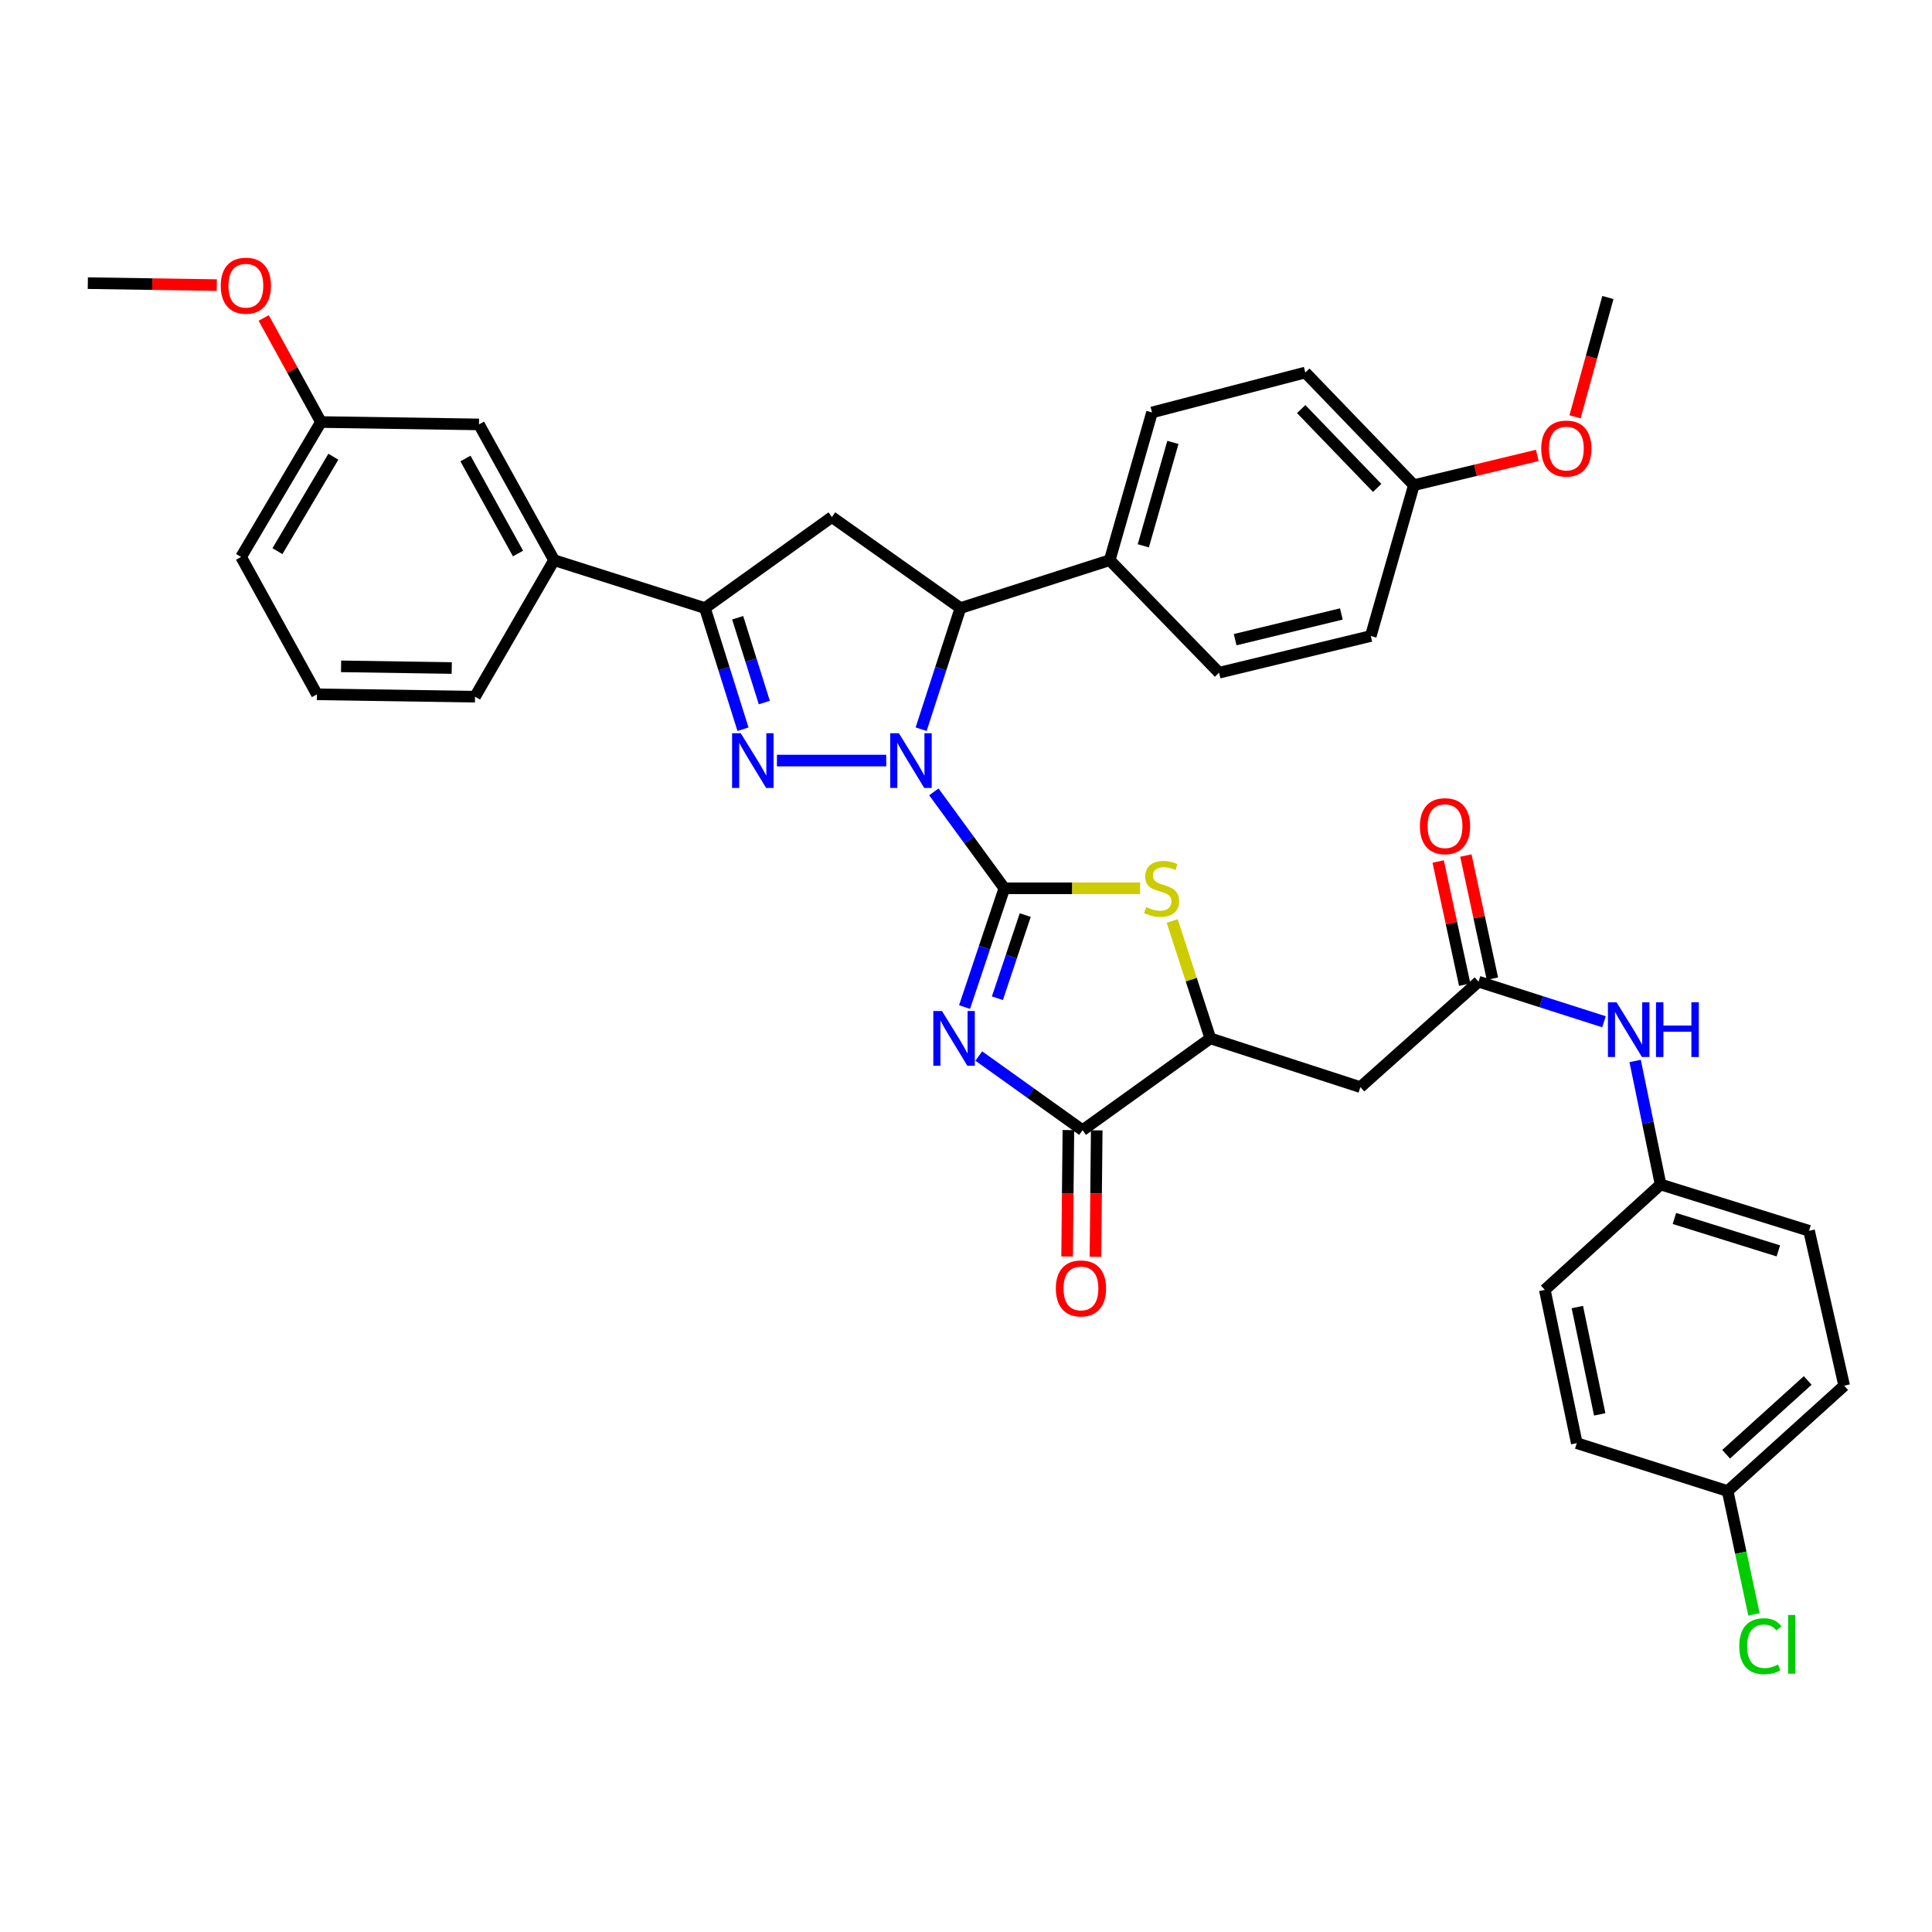 <?xml version='1.0' encoding='iso-8859-1'?>
<svg version='1.1' baseProfile='full'
              xmlns='http://www.w3.org/2000/svg'
                      xmlns:rdkit='http://www.rdkit.org/xml'
                      xmlns:xlink='http://www.w3.org/1999/xlink'
                  xml:space='preserve'
width='1000px' height='1000px' viewBox='0 0 1000 1000'>
<!-- END OF HEADER -->
<rect style='opacity:1.0;fill:#FFFFFF;stroke:none' width='1000' height='1000' x='0' y='0'> </rect>
<path class='bond-0' d='M 519.847,459.776 L 501.603,434.826' style='fill:none;fill-rule:evenodd;stroke:#000000;stroke-width:6px;stroke-linecap:butt;stroke-linejoin:miter;stroke-opacity:1' />
<path class='bond-0' d='M 501.603,434.826 L 483.36,409.877' style='fill:none;fill-rule:evenodd;stroke:#0000FF;stroke-width:6px;stroke-linecap:butt;stroke-linejoin:miter;stroke-opacity:1' />
<path class='bond-1' d='M 519.847,459.776 L 509.55,490.514' style='fill:none;fill-rule:evenodd;stroke:#000000;stroke-width:6px;stroke-linecap:butt;stroke-linejoin:miter;stroke-opacity:1' />
<path class='bond-1' d='M 509.55,490.514 L 499.254,521.253' style='fill:none;fill-rule:evenodd;stroke:#0000FF;stroke-width:6px;stroke-linecap:butt;stroke-linejoin:miter;stroke-opacity:1' />
<path class='bond-1' d='M 530.664,473.656 L 523.456,495.172' style='fill:none;fill-rule:evenodd;stroke:#000000;stroke-width:6px;stroke-linecap:butt;stroke-linejoin:miter;stroke-opacity:1' />
<path class='bond-1' d='M 523.456,495.172 L 516.248,516.689' style='fill:none;fill-rule:evenodd;stroke:#0000FF;stroke-width:6px;stroke-linecap:butt;stroke-linejoin:miter;stroke-opacity:1' />
<path class='bond-3' d='M 519.847,459.776 L 554.985,459.776' style='fill:none;fill-rule:evenodd;stroke:#000000;stroke-width:6px;stroke-linecap:butt;stroke-linejoin:miter;stroke-opacity:1' />
<path class='bond-3' d='M 554.985,459.776 L 590.123,459.776' style='fill:none;fill-rule:evenodd;stroke:#CCCC00;stroke-width:6px;stroke-linecap:butt;stroke-linejoin:miter;stroke-opacity:1' />
<path class='bond-2' d='M 458.723,393.669 L 402.136,393.669' style='fill:none;fill-rule:evenodd;stroke:#0000FF;stroke-width:6px;stroke-linecap:butt;stroke-linejoin:miter;stroke-opacity:1' />
<path class='bond-6' d='M 476.776,377.435 L 486.946,346.086' style='fill:none;fill-rule:evenodd;stroke:#0000FF;stroke-width:6px;stroke-linecap:butt;stroke-linejoin:miter;stroke-opacity:1' />
<path class='bond-6' d='M 486.946,346.086 L 497.116,314.738' style='fill:none;fill-rule:evenodd;stroke:#000000;stroke-width:6px;stroke-linecap:butt;stroke-linejoin:miter;stroke-opacity:1' />
<path class='bond-4' d='M 506.608,546.597 L 533.469,565.795' style='fill:none;fill-rule:evenodd;stroke:#0000FF;stroke-width:6px;stroke-linecap:butt;stroke-linejoin:miter;stroke-opacity:1' />
<path class='bond-4' d='M 533.469,565.795 L 560.331,584.992' style='fill:none;fill-rule:evenodd;stroke:#000000;stroke-width:6px;stroke-linecap:butt;stroke-linejoin:miter;stroke-opacity:1' />
<path class='bond-5' d='M 384.57,377.441 L 374.72,346.09' style='fill:none;fill-rule:evenodd;stroke:#0000FF;stroke-width:6px;stroke-linecap:butt;stroke-linejoin:miter;stroke-opacity:1' />
<path class='bond-5' d='M 374.72,346.09 L 364.869,314.738' style='fill:none;fill-rule:evenodd;stroke:#000000;stroke-width:6px;stroke-linecap:butt;stroke-linejoin:miter;stroke-opacity:1' />
<path class='bond-5' d='M 395.606,363.639 L 388.71,341.694' style='fill:none;fill-rule:evenodd;stroke:#0000FF;stroke-width:6px;stroke-linecap:butt;stroke-linejoin:miter;stroke-opacity:1' />
<path class='bond-5' d='M 388.71,341.694 L 381.815,319.748' style='fill:none;fill-rule:evenodd;stroke:#000000;stroke-width:6px;stroke-linecap:butt;stroke-linejoin:miter;stroke-opacity:1' />
<path class='bond-8' d='M 606.733,476.698 L 616.597,507.079' style='fill:none;fill-rule:evenodd;stroke:#CCCC00;stroke-width:6px;stroke-linecap:butt;stroke-linejoin:miter;stroke-opacity:1' />
<path class='bond-8' d='M 616.597,507.079 L 626.462,537.461' style='fill:none;fill-rule:evenodd;stroke:#000000;stroke-width:6px;stroke-linecap:butt;stroke-linejoin:miter;stroke-opacity:1' />
<path class='bond-14' d='M 552.998,584.918 L 552.666,617.642' style='fill:none;fill-rule:evenodd;stroke:#000000;stroke-width:6px;stroke-linecap:butt;stroke-linejoin:miter;stroke-opacity:1' />
<path class='bond-14' d='M 552.666,617.642 L 552.334,650.367' style='fill:none;fill-rule:evenodd;stroke:#FF0000;stroke-width:6px;stroke-linecap:butt;stroke-linejoin:miter;stroke-opacity:1' />
<path class='bond-14' d='M 567.663,585.066 L 567.33,617.791' style='fill:none;fill-rule:evenodd;stroke:#000000;stroke-width:6px;stroke-linecap:butt;stroke-linejoin:miter;stroke-opacity:1' />
<path class='bond-14' d='M 567.33,617.791 L 566.998,650.516' style='fill:none;fill-rule:evenodd;stroke:#FF0000;stroke-width:6px;stroke-linecap:butt;stroke-linejoin:miter;stroke-opacity:1' />
<path class='bond-37' d='M 560.331,584.992 L 626.462,537.461' style='fill:none;fill-rule:evenodd;stroke:#000000;stroke-width:6px;stroke-linecap:butt;stroke-linejoin:miter;stroke-opacity:1' />
<path class='bond-11' d='M 364.869,314.738 L 286.794,289.946' style='fill:none;fill-rule:evenodd;stroke:#000000;stroke-width:6px;stroke-linecap:butt;stroke-linejoin:miter;stroke-opacity:1' />
<path class='bond-38' d='M 364.869,314.738 L 430.585,267.631' style='fill:none;fill-rule:evenodd;stroke:#000000;stroke-width:6px;stroke-linecap:butt;stroke-linejoin:miter;stroke-opacity:1' />
<path class='bond-7' d='M 497.116,314.738 L 430.585,267.631' style='fill:none;fill-rule:evenodd;stroke:#000000;stroke-width:6px;stroke-linecap:butt;stroke-linejoin:miter;stroke-opacity:1' />
<path class='bond-12' d='M 497.116,314.738 L 574.393,289.946' style='fill:none;fill-rule:evenodd;stroke:#000000;stroke-width:6px;stroke-linecap:butt;stroke-linejoin:miter;stroke-opacity:1' />
<path class='bond-9' d='M 626.462,537.461 L 704.13,562.693' style='fill:none;fill-rule:evenodd;stroke:#000000;stroke-width:6px;stroke-linecap:butt;stroke-linejoin:miter;stroke-opacity:1' />
<path class='bond-10' d='M 704.13,562.693 L 765.3,508.114' style='fill:none;fill-rule:evenodd;stroke:#000000;stroke-width:6px;stroke-linecap:butt;stroke-linejoin:miter;stroke-opacity:1' />
<path class='bond-13' d='M 765.3,508.114 L 797.761,518.489' style='fill:none;fill-rule:evenodd;stroke:#000000;stroke-width:6px;stroke-linecap:butt;stroke-linejoin:miter;stroke-opacity:1' />
<path class='bond-13' d='M 797.761,518.489 L 830.222,528.863' style='fill:none;fill-rule:evenodd;stroke:#0000FF;stroke-width:6px;stroke-linecap:butt;stroke-linejoin:miter;stroke-opacity:1' />
<path class='bond-16' d='M 772.468,506.57 L 765.6,474.695' style='fill:none;fill-rule:evenodd;stroke:#000000;stroke-width:6px;stroke-linecap:butt;stroke-linejoin:miter;stroke-opacity:1' />
<path class='bond-16' d='M 765.6,474.695 L 758.731,442.821' style='fill:none;fill-rule:evenodd;stroke:#FF0000;stroke-width:6px;stroke-linecap:butt;stroke-linejoin:miter;stroke-opacity:1' />
<path class='bond-16' d='M 758.132,509.659 L 751.264,477.785' style='fill:none;fill-rule:evenodd;stroke:#000000;stroke-width:6px;stroke-linecap:butt;stroke-linejoin:miter;stroke-opacity:1' />
<path class='bond-16' d='M 751.264,477.785 L 744.395,445.911' style='fill:none;fill-rule:evenodd;stroke:#FF0000;stroke-width:6px;stroke-linecap:butt;stroke-linejoin:miter;stroke-opacity:1' />
<path class='bond-15' d='M 286.794,289.946 L 247.923,219.676' style='fill:none;fill-rule:evenodd;stroke:#000000;stroke-width:6px;stroke-linecap:butt;stroke-linejoin:miter;stroke-opacity:1' />
<path class='bond-15' d='M 268.13,286.504 L 240.921,237.315' style='fill:none;fill-rule:evenodd;stroke:#000000;stroke-width:6px;stroke-linecap:butt;stroke-linejoin:miter;stroke-opacity:1' />
<path class='bond-32' d='M 286.794,289.946 L 245.87,360.616' style='fill:none;fill-rule:evenodd;stroke:#000000;stroke-width:6px;stroke-linecap:butt;stroke-linejoin:miter;stroke-opacity:1' />
<path class='bond-17' d='M 574.393,289.946 L 596.277,213.484' style='fill:none;fill-rule:evenodd;stroke:#000000;stroke-width:6px;stroke-linecap:butt;stroke-linejoin:miter;stroke-opacity:1' />
<path class='bond-17' d='M 591.774,282.512 L 607.093,228.988' style='fill:none;fill-rule:evenodd;stroke:#000000;stroke-width:6px;stroke-linecap:butt;stroke-linejoin:miter;stroke-opacity:1' />
<path class='bond-18' d='M 574.393,289.946 L 630.984,348.199' style='fill:none;fill-rule:evenodd;stroke:#000000;stroke-width:6px;stroke-linecap:butt;stroke-linejoin:miter;stroke-opacity:1' />
<path class='bond-19' d='M 846.341,549.153 L 852.928,581.118' style='fill:none;fill-rule:evenodd;stroke:#0000FF;stroke-width:6px;stroke-linecap:butt;stroke-linejoin:miter;stroke-opacity:1' />
<path class='bond-19' d='M 852.928,581.118 L 859.515,613.084' style='fill:none;fill-rule:evenodd;stroke:#000000;stroke-width:6px;stroke-linecap:butt;stroke-linejoin:miter;stroke-opacity:1' />
<path class='bond-21' d='M 247.923,219.676 L 166.124,218.445' style='fill:none;fill-rule:evenodd;stroke:#000000;stroke-width:6px;stroke-linecap:butt;stroke-linejoin:miter;stroke-opacity:1' />
<path class='bond-24' d='M 596.277,213.484 L 675.623,192.814' style='fill:none;fill-rule:evenodd;stroke:#000000;stroke-width:6px;stroke-linecap:butt;stroke-linejoin:miter;stroke-opacity:1' />
<path class='bond-23' d='M 630.984,348.199 L 709.516,329.192' style='fill:none;fill-rule:evenodd;stroke:#000000;stroke-width:6px;stroke-linecap:butt;stroke-linejoin:miter;stroke-opacity:1' />
<path class='bond-23' d='M 639.314,331.094 L 694.286,317.789' style='fill:none;fill-rule:evenodd;stroke:#000000;stroke-width:6px;stroke-linecap:butt;stroke-linejoin:miter;stroke-opacity:1' />
<path class='bond-26' d='M 859.515,613.084 L 799.592,667.63' style='fill:none;fill-rule:evenodd;stroke:#000000;stroke-width:6px;stroke-linecap:butt;stroke-linejoin:miter;stroke-opacity:1' />
<path class='bond-27' d='M 859.515,613.084 L 936.361,637.053' style='fill:none;fill-rule:evenodd;stroke:#000000;stroke-width:6px;stroke-linecap:butt;stroke-linejoin:miter;stroke-opacity:1' />
<path class='bond-27' d='M 866.675,630.679 L 920.467,647.458' style='fill:none;fill-rule:evenodd;stroke:#000000;stroke-width:6px;stroke-linecap:butt;stroke-linejoin:miter;stroke-opacity:1' />
<path class='bond-20' d='M 894.223,771.769 L 954.545,717.223' style='fill:none;fill-rule:evenodd;stroke:#000000;stroke-width:6px;stroke-linecap:butt;stroke-linejoin:miter;stroke-opacity:1' />
<path class='bond-20' d='M 893.435,752.709 L 935.661,714.527' style='fill:none;fill-rule:evenodd;stroke:#000000;stroke-width:6px;stroke-linecap:butt;stroke-linejoin:miter;stroke-opacity:1' />
<path class='bond-25' d='M 894.223,771.769 L 901.039,803.69' style='fill:none;fill-rule:evenodd;stroke:#000000;stroke-width:6px;stroke-linecap:butt;stroke-linejoin:miter;stroke-opacity:1' />
<path class='bond-25' d='M 901.039,803.69 L 907.854,835.611' style='fill:none;fill-rule:evenodd;stroke:#00CC00;stroke-width:6px;stroke-linecap:butt;stroke-linejoin:miter;stroke-opacity:1' />
<path class='bond-41' d='M 894.223,771.769 L 816.139,746.976' style='fill:none;fill-rule:evenodd;stroke:#000000;stroke-width:6px;stroke-linecap:butt;stroke-linejoin:miter;stroke-opacity:1' />
<path class='bond-30' d='M 166.124,218.445 L 151.307,191.507' style='fill:none;fill-rule:evenodd;stroke:#000000;stroke-width:6px;stroke-linecap:butt;stroke-linejoin:miter;stroke-opacity:1' />
<path class='bond-30' d='M 151.307,191.507 L 136.489,164.568' style='fill:none;fill-rule:evenodd;stroke:#FF0000;stroke-width:6px;stroke-linecap:butt;stroke-linejoin:miter;stroke-opacity:1' />
<path class='bond-40' d='M 166.124,218.445 L 124.785,288.284' style='fill:none;fill-rule:evenodd;stroke:#000000;stroke-width:6px;stroke-linecap:butt;stroke-linejoin:miter;stroke-opacity:1' />
<path class='bond-40' d='M 172.543,236.391 L 143.606,285.278' style='fill:none;fill-rule:evenodd;stroke:#000000;stroke-width:6px;stroke-linecap:butt;stroke-linejoin:miter;stroke-opacity:1' />
<path class='bond-22' d='M 731.815,251.116 L 709.516,329.192' style='fill:none;fill-rule:evenodd;stroke:#000000;stroke-width:6px;stroke-linecap:butt;stroke-linejoin:miter;stroke-opacity:1' />
<path class='bond-31' d='M 731.815,251.116 L 763.761,243.415' style='fill:none;fill-rule:evenodd;stroke:#000000;stroke-width:6px;stroke-linecap:butt;stroke-linejoin:miter;stroke-opacity:1' />
<path class='bond-31' d='M 763.761,243.415 L 795.708,235.715' style='fill:none;fill-rule:evenodd;stroke:#FF0000;stroke-width:6px;stroke-linecap:butt;stroke-linejoin:miter;stroke-opacity:1' />
<path class='bond-39' d='M 731.815,251.116 L 675.623,192.814' style='fill:none;fill-rule:evenodd;stroke:#000000;stroke-width:6px;stroke-linecap:butt;stroke-linejoin:miter;stroke-opacity:1' />
<path class='bond-39' d='M 712.827,252.548 L 673.493,211.736' style='fill:none;fill-rule:evenodd;stroke:#000000;stroke-width:6px;stroke-linecap:butt;stroke-linejoin:miter;stroke-opacity:1' />
<path class='bond-29' d='M 799.592,667.63 L 816.139,746.976' style='fill:none;fill-rule:evenodd;stroke:#000000;stroke-width:6px;stroke-linecap:butt;stroke-linejoin:miter;stroke-opacity:1' />
<path class='bond-29' d='M 816.43,676.538 L 828.013,732.081' style='fill:none;fill-rule:evenodd;stroke:#000000;stroke-width:6px;stroke-linecap:butt;stroke-linejoin:miter;stroke-opacity:1' />
<path class='bond-28' d='M 936.361,637.053 L 954.545,717.223' style='fill:none;fill-rule:evenodd;stroke:#000000;stroke-width:6px;stroke-linecap:butt;stroke-linejoin:miter;stroke-opacity:1' />
<path class='bond-36' d='M 112.216,147.564 L 78.835,147.059' style='fill:none;fill-rule:evenodd;stroke:#FF0000;stroke-width:6px;stroke-linecap:butt;stroke-linejoin:miter;stroke-opacity:1' />
<path class='bond-36' d='M 78.835,147.059 L 45.455,146.554' style='fill:none;fill-rule:evenodd;stroke:#000000;stroke-width:6px;stroke-linecap:butt;stroke-linejoin:miter;stroke-opacity:1' />
<path class='bond-35' d='M 815.239,215.747 L 823.743,184.865' style='fill:none;fill-rule:evenodd;stroke:#FF0000;stroke-width:6px;stroke-linecap:butt;stroke-linejoin:miter;stroke-opacity:1' />
<path class='bond-35' d='M 823.743,184.865 L 832.246,153.984' style='fill:none;fill-rule:evenodd;stroke:#000000;stroke-width:6px;stroke-linecap:butt;stroke-linejoin:miter;stroke-opacity:1' />
<path class='bond-33' d='M 245.87,360.616 L 164.046,359.377' style='fill:none;fill-rule:evenodd;stroke:#000000;stroke-width:6px;stroke-linecap:butt;stroke-linejoin:miter;stroke-opacity:1' />
<path class='bond-33' d='M 233.818,345.766 L 176.542,344.9' style='fill:none;fill-rule:evenodd;stroke:#000000;stroke-width:6px;stroke-linecap:butt;stroke-linejoin:miter;stroke-opacity:1' />
<path class='bond-34' d='M 164.046,359.377 L 124.785,288.284' style='fill:none;fill-rule:evenodd;stroke:#000000;stroke-width:6px;stroke-linecap:butt;stroke-linejoin:miter;stroke-opacity:1' />
<path  class='atom-1' d='M 465.249 379.509
L 474.529 394.509
Q 475.449 395.989, 476.929 398.669
Q 478.409 401.349, 478.489 401.509
L 478.489 379.509
L 482.249 379.509
L 482.249 407.829
L 478.369 407.829
L 468.409 391.429
Q 467.249 389.509, 466.009 387.309
Q 464.809 385.109, 464.449 384.429
L 464.449 407.829
L 460.769 407.829
L 460.769 379.509
L 465.249 379.509
' fill='#0000FF'/>
<path  class='atom-2' d='M 487.564 523.301
L 496.844 538.301
Q 497.764 539.781, 499.244 542.461
Q 500.724 545.141, 500.804 545.301
L 500.804 523.301
L 504.564 523.301
L 504.564 551.621
L 500.684 551.621
L 490.724 535.221
Q 489.564 533.301, 488.324 531.101
Q 487.124 528.901, 486.764 528.221
L 486.764 551.621
L 483.084 551.621
L 483.084 523.301
L 487.564 523.301
' fill='#0000FF'/>
<path  class='atom-3' d='M 383.409 379.509
L 392.689 394.509
Q 393.609 395.989, 395.089 398.669
Q 396.569 401.349, 396.649 401.509
L 396.649 379.509
L 400.409 379.509
L 400.409 407.829
L 396.529 407.829
L 386.569 391.429
Q 385.409 389.509, 384.169 387.309
Q 382.969 385.109, 382.609 384.429
L 382.609 407.829
L 378.929 407.829
L 378.929 379.509
L 383.409 379.509
' fill='#0000FF'/>
<path  class='atom-4' d='M 593.238 469.496
Q 593.558 469.616, 594.878 470.176
Q 596.198 470.736, 597.638 471.096
Q 599.118 471.416, 600.558 471.416
Q 603.238 471.416, 604.798 470.136
Q 606.358 468.816, 606.358 466.536
Q 606.358 464.976, 605.558 464.016
Q 604.798 463.056, 603.598 462.536
Q 602.398 462.016, 600.398 461.416
Q 597.878 460.656, 596.358 459.936
Q 594.878 459.216, 593.798 457.696
Q 592.758 456.176, 592.758 453.616
Q 592.758 450.056, 595.158 447.856
Q 597.598 445.656, 602.398 445.656
Q 605.678 445.656, 609.398 447.216
L 608.478 450.296
Q 605.078 448.896, 602.518 448.896
Q 599.758 448.896, 598.238 450.056
Q 596.718 451.176, 596.758 453.136
Q 596.758 454.656, 597.518 455.576
Q 598.318 456.496, 599.438 457.016
Q 600.598 457.536, 602.518 458.136
Q 605.078 458.936, 606.598 459.736
Q 608.118 460.536, 609.198 462.176
Q 610.318 463.776, 610.318 466.536
Q 610.318 470.456, 607.678 472.576
Q 605.078 474.656, 600.718 474.656
Q 598.198 474.656, 596.278 474.096
Q 594.398 473.576, 592.158 472.656
L 593.238 469.496
' fill='#CCCC00'/>
<path  class='atom-14' d='M 836.741 518.787
L 846.021 533.787
Q 846.941 535.267, 848.421 537.947
Q 849.901 540.627, 849.981 540.787
L 849.981 518.787
L 853.741 518.787
L 853.741 547.107
L 849.861 547.107
L 839.901 530.707
Q 838.741 528.787, 837.501 526.587
Q 836.301 524.387, 835.941 523.707
L 835.941 547.107
L 832.261 547.107
L 832.261 518.787
L 836.741 518.787
' fill='#0000FF'/>
<path  class='atom-14' d='M 857.141 518.787
L 860.981 518.787
L 860.981 530.827
L 875.461 530.827
L 875.461 518.787
L 879.301 518.787
L 879.301 547.107
L 875.461 547.107
L 875.461 534.027
L 860.981 534.027
L 860.981 547.107
L 857.141 547.107
L 857.141 518.787
' fill='#0000FF'/>
<path  class='atom-15' d='M 546.5 666.887
Q 546.5 660.087, 549.86 656.287
Q 553.22 652.487, 559.5 652.487
Q 565.78 652.487, 569.14 656.287
Q 572.5 660.087, 572.5 666.887
Q 572.5 673.767, 569.1 677.687
Q 565.7 681.567, 559.5 681.567
Q 553.26 681.567, 549.86 677.687
Q 546.5 673.807, 546.5 666.887
M 559.5 678.367
Q 563.82 678.367, 566.14 675.487
Q 568.5 672.567, 568.5 666.887
Q 568.5 661.327, 566.14 658.527
Q 563.82 655.687, 559.5 655.687
Q 555.18 655.687, 552.82 658.487
Q 550.5 661.287, 550.5 666.887
Q 550.5 672.607, 552.82 675.487
Q 555.18 678.367, 559.5 678.367
' fill='#FF0000'/>
<path  class='atom-17' d='M 734.938 427.626
Q 734.938 420.826, 738.298 417.026
Q 741.658 413.226, 747.938 413.226
Q 754.218 413.226, 757.578 417.026
Q 760.938 420.826, 760.938 427.626
Q 760.938 434.506, 757.538 438.426
Q 754.138 442.306, 747.938 442.306
Q 741.698 442.306, 738.298 438.426
Q 734.938 434.546, 734.938 427.626
M 747.938 439.106
Q 752.258 439.106, 754.578 436.226
Q 756.938 433.306, 756.938 427.626
Q 756.938 422.066, 754.578 419.266
Q 752.258 416.426, 747.938 416.426
Q 743.618 416.426, 741.258 419.226
Q 738.938 422.026, 738.938 427.626
Q 738.938 433.346, 741.258 436.226
Q 743.618 439.106, 747.938 439.106
' fill='#FF0000'/>
<path  class='atom-26' d='M 900.241 852.079
Q 900.241 845.039, 903.521 841.359
Q 906.841 837.639, 913.121 837.639
Q 918.961 837.639, 922.081 841.759
L 919.441 843.919
Q 917.161 840.919, 913.121 840.919
Q 908.841 840.919, 906.561 843.799
Q 904.321 846.639, 904.321 852.079
Q 904.321 857.679, 906.641 860.559
Q 909.001 863.439, 913.561 863.439
Q 916.681 863.439, 920.321 861.559
L 921.441 864.559
Q 919.961 865.519, 917.721 866.079
Q 915.481 866.639, 913.001 866.639
Q 906.841 866.639, 903.521 862.879
Q 900.241 859.119, 900.241 852.079
' fill='#00CC00'/>
<path  class='atom-26' d='M 925.521 835.919
L 929.201 835.919
L 929.201 866.279
L 925.521 866.279
L 925.521 835.919
' fill='#00CC00'/>
<path  class='atom-31' d='M 114.261 147.872
Q 114.261 141.072, 117.621 137.272
Q 120.981 133.472, 127.261 133.472
Q 133.541 133.472, 136.901 137.272
Q 140.261 141.072, 140.261 147.872
Q 140.261 154.752, 136.861 158.672
Q 133.461 162.552, 127.261 162.552
Q 121.021 162.552, 117.621 158.672
Q 114.261 154.792, 114.261 147.872
M 127.261 159.352
Q 131.581 159.352, 133.901 156.472
Q 136.261 153.552, 136.261 147.872
Q 136.261 142.312, 133.901 139.512
Q 131.581 136.672, 127.261 136.672
Q 122.941 136.672, 120.581 139.472
Q 118.261 142.272, 118.261 147.872
Q 118.261 153.592, 120.581 156.472
Q 122.941 159.352, 127.261 159.352
' fill='#FF0000'/>
<path  class='atom-32' d='M 797.738 232.172
Q 797.738 225.372, 801.098 221.572
Q 804.458 217.772, 810.738 217.772
Q 817.018 217.772, 820.378 221.572
Q 823.738 225.372, 823.738 232.172
Q 823.738 239.052, 820.338 242.972
Q 816.938 246.852, 810.738 246.852
Q 804.498 246.852, 801.098 242.972
Q 797.738 239.092, 797.738 232.172
M 810.738 243.652
Q 815.058 243.652, 817.378 240.772
Q 819.738 237.852, 819.738 232.172
Q 819.738 226.612, 817.378 223.812
Q 815.058 220.972, 810.738 220.972
Q 806.418 220.972, 804.058 223.772
Q 801.738 226.572, 801.738 232.172
Q 801.738 237.892, 804.058 240.772
Q 806.418 243.652, 810.738 243.652
' fill='#FF0000'/>
</svg>
